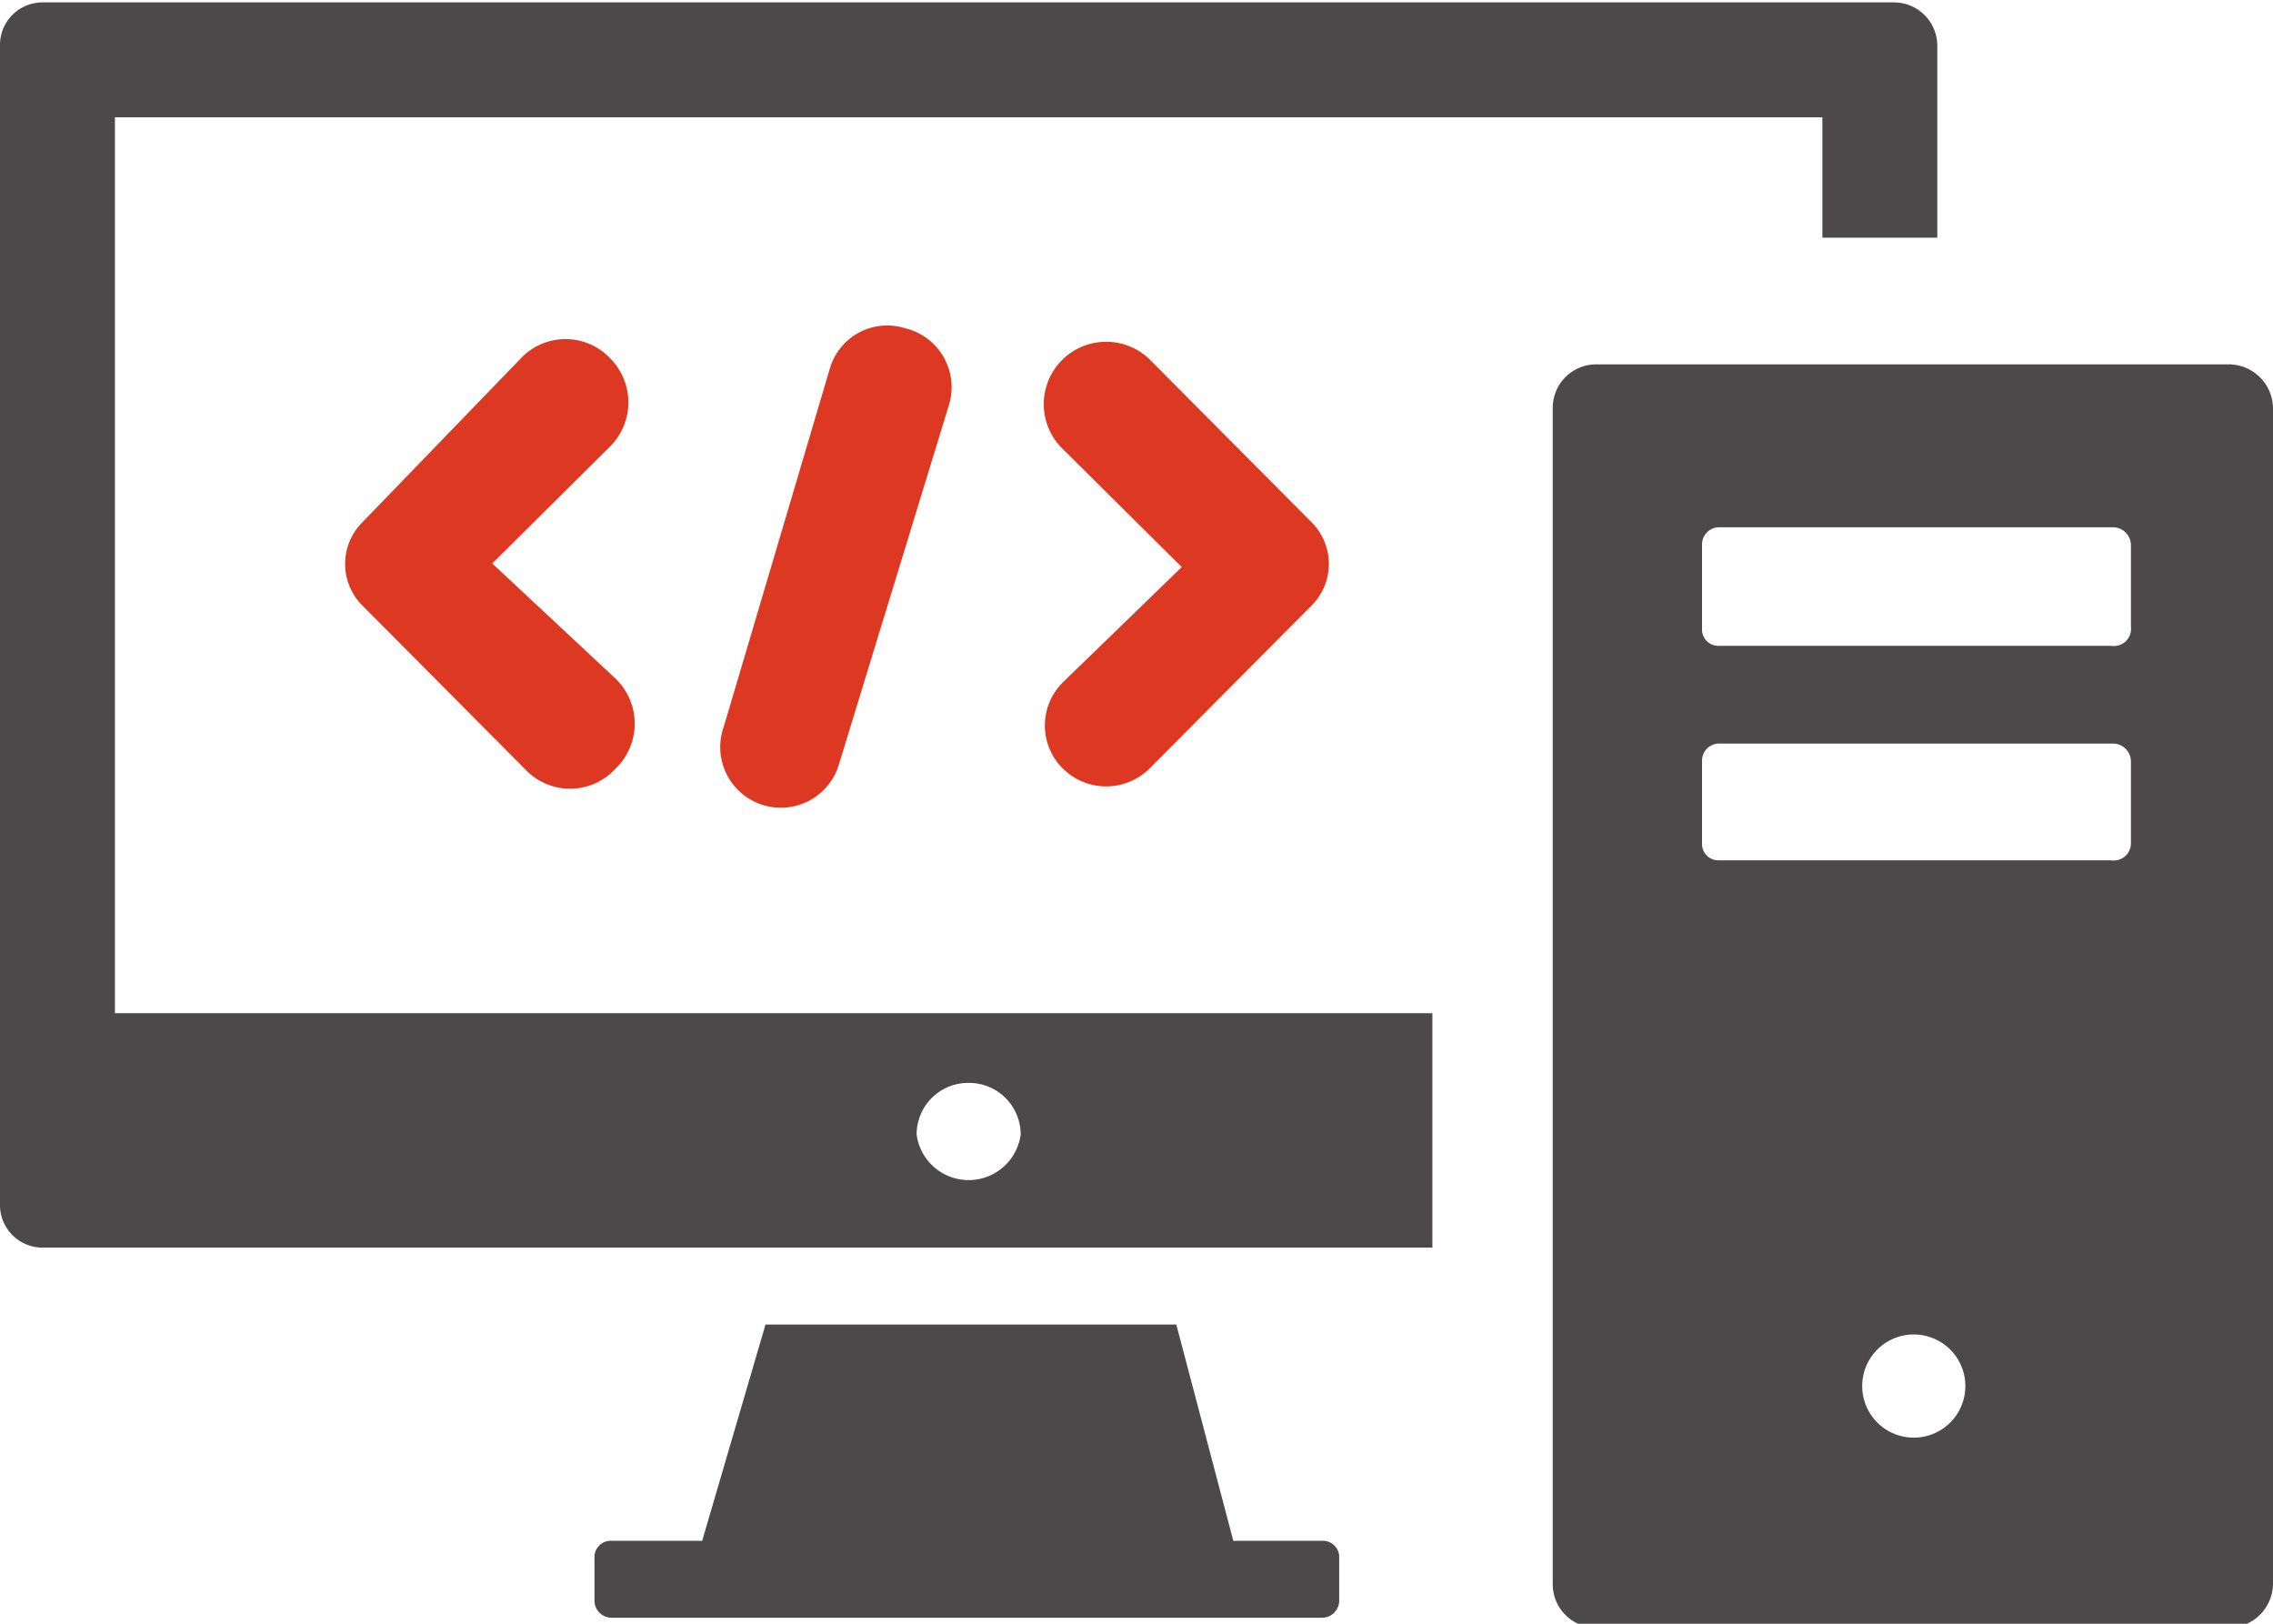 <?xml version="1.0"?>
<svg xmlns="http://www.w3.org/2000/svg" id="Ebene_1" data-name="Ebene 1" viewBox="0 0 25.12 17.89" width="70" height="50"><defs><style>.cls-1{fill:#4b4949;}.cls-2{fill:#dd3822;}</style></defs><path class="cls-1" d="M1.27,1.27H20.14V2.6h1.27V.48A.48.48,0,0,0,20.93,0H.48A.47.47,0,0,0,0,.48v12.8a.47.47,0,0,0,.48.48H15.83V11.17H1.27ZM10.7,11.94a.57.57,0,0,1,.58.57.58.58,0,0,1-1.15,0A.57.57,0,0,1,10.7,11.94Z"/><path class="cls-1" d="M14.63,17h-1L13,14.61H8.46L7.76,17h-1a.18.18,0,0,0-.19.19v.46a.19.19,0,0,0,.19.2h7.85a.19.19,0,0,0,.19-.2v-.46A.18.18,0,0,0,14.63,17Z"/><path class="cls-1" d="M24.64,4h-7a.48.48,0,0,0-.48.48v13a.48.48,0,0,0,.48.48h7a.49.49,0,0,0,.48-.48v-13A.49.49,0,0,0,24.64,4ZM21.15,15.86a.57.57,0,1,1,0-1.14.57.57,0,1,1,0,1.14Zm2.18-6.38H19a.18.18,0,0,1-.19-.19v-.9a.19.19,0,0,1,.19-.2h4.36a.2.2,0,0,1,.19.2v.9A.19.19,0,0,1,23.33,9.48Zm0-2.37H19a.18.18,0,0,1-.19-.19V6a.19.19,0,0,1,.19-.2h4.36a.2.2,0,0,1,.19.2v.9A.19.19,0,0,1,23.33,7.11Z"/><path class="cls-2" d="M6.75,3.94a.68.68,0,0,0-1,0L4,5.75a.65.65,0,0,0,0,.91L5.8,8.47a.68.68,0,0,0,1,0,.69.69,0,0,0,0-1L5.44,6.2,6.75,4.9A.69.69,0,0,0,6.75,3.94Z"/><path class="cls-2" d="M11.75,8.47a.68.68,0,0,0,.95,0l1.8-1.81a.65.65,0,0,0,0-.91L12.7,3.94a.68.68,0,0,0-.95,1l1.31,1.3L11.75,7.51A.67.67,0,0,0,11.75,8.47Z"/><path class="cls-2" d="M9.29,8.36l1.2-3.92A.67.67,0,0,0,10,3.6a.66.66,0,0,0-.83.45L8,8a.67.67,0,1,0,1.28.39Z"/></svg>
